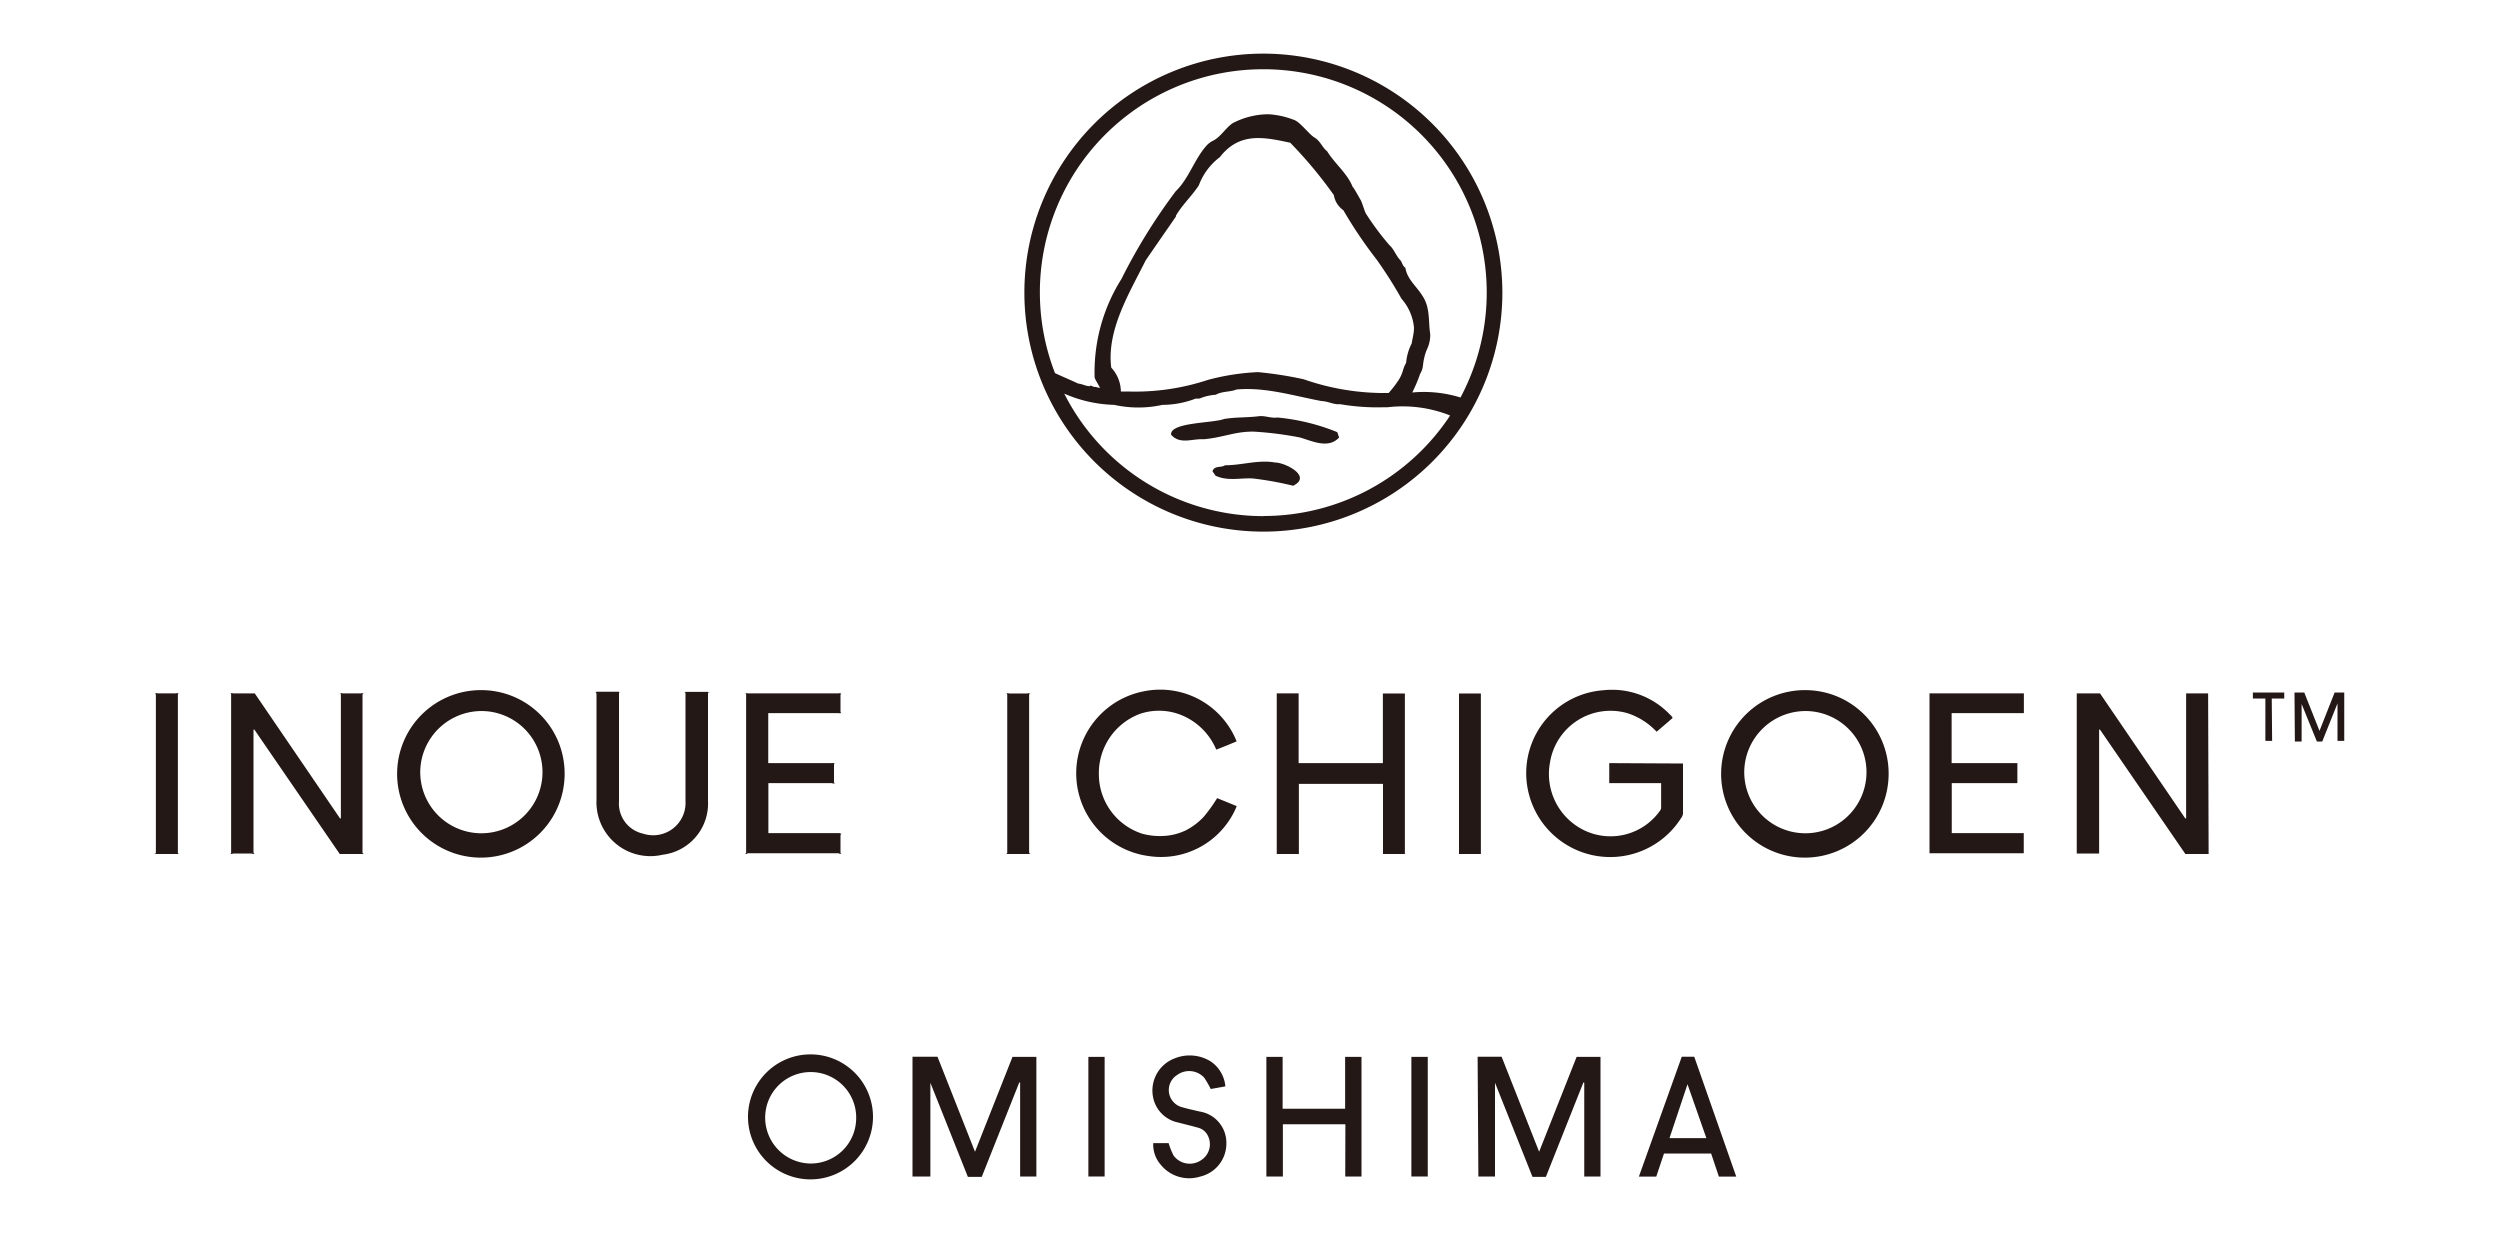 <svg id="レイヤー_1" data-name="レイヤー 1" xmlns="http://www.w3.org/2000/svg" viewBox="0 0 200 100"><defs><style>.cls-1{fill:#231815;}</style></defs><path class="cls-1" d="M134.64,61.08c0,1.36,0,2.68,0,4a.7.7,0,0,1-.14.35,6.72,6.72,0,0,1-12.37-2.92,6.65,6.65,0,0,1,6.14-7.29,6.39,6.39,0,0,1,5.3,1.92,1.8,1.8,0,0,1,.19.2s0,0,.05.1l-1.28,1.1a5.49,5.49,0,0,0-2.35-1.49A4.9,4.9,0,0,0,124,61a5,5,0,0,0,2.77,5.44,4.85,4.85,0,0,0,6-1.54.58.58,0,0,0,.12-.25c0-.65,0-1.3,0-2h-4.15v-1.6Z"/><path class="cls-1" d="M110.64,62.71h-6.73v5.61h-1.77V55.47h1.75v5.58h6.74V55.48h1.76V68.32h-1.75Z"/><path class="cls-1" d="M97.37,63.85l1.57.64a6.54,6.54,0,0,1-7,4,6.68,6.68,0,0,1-.46-13.18,6.58,6.58,0,0,1,7.45,4l-.79.33-.84.33a5.11,5.11,0,0,0-3.08-2.87,4.78,4.78,0,0,0-3,0A5.06,5.06,0,0,0,87.91,62a5,5,0,0,0,3.48,4.7,5.4,5.4,0,0,0,1.79.17,4.56,4.56,0,0,0,1.7-.45,5.22,5.22,0,0,0,1.43-1.09A12.05,12.05,0,0,0,97.37,63.85Z"/><path class="cls-1" d="M59.69,55.47h7.55v1.58H61.46v4h5.26v1.6H61.47v4h5.77v1.61H59.69Z"/><path class="cls-1" d="M154.36,55.47h7.55v1.58h-5.78v4h5.26v1.6h-5.25v4h5.76v1.61h-7.54Z"/><path class="cls-1" d="M14.23,68.32H12.47V55.47h1.76Z"/><path class="cls-1" d="M29,68.32H27.18l-6.83-9.95-.07,0v9.91H18.49V55.47h1.89q3.4,5,6.82,10l.07,0v-10H29Z"/><path class="cls-1" d="M176.69,68.32h-1.86L168,58.37l-.07,0v9.91h-1.79V55.47H168l6.82,10,.07,0v-10h1.76Z"/><path class="cls-1" d="M45.17,61.92a6.7,6.7,0,1,1-6.68-6.71A6.67,6.67,0,0,1,45.17,61.92Zm-11.55-.21a4.89,4.89,0,1,0,5.17-4.82A4.91,4.91,0,0,0,33.62,61.71Z"/><path class="cls-1" d="M151.09,61.92a6.7,6.7,0,1,1-6.68-6.71A6.67,6.67,0,0,1,151.09,61.92Zm-11.55-.21a4.89,4.89,0,1,0,5.17-4.82A4.91,4.91,0,0,0,139.54,61.71Z"/><path class="cls-1" d="M116.72,55.48h1.75V68.32h-1.75Z"/><path class="cls-1" d="M80.58,55.48h1.75V68.32H80.58Z"/><path class="cls-1" d="M47.71,55.34h1.81v8.77a2.46,2.46,0,0,0,1.92,2.58,2.59,2.59,0,0,0,3.4-2.61q0-4.15,0-8.29v-.44h1.8v.31c0,2.8,0,5.59,0,8.39A4.13,4.13,0,0,1,53,68.38,4.31,4.31,0,0,1,47.72,64c0-2.77,0-5.55,0-8.32Z"/><path class="cls-1" d="M107.63,89.94h-5v4.18h-1.32V84.55h1.3V88.7h5V84.55h1.31v9.57h-1.3Z"/><path class="cls-1" d="M138.9,94.13h-1.39l-.62-1.85h-3.77l-.62,1.85h-1.39l3.43-9.59h1ZM135,86.74H135l-1.44,4.31h2.95Z"/><path class="cls-1" d="M118.21,84.54h1.92l3,7.6,3-7.59h1.91v9.57h-1.3V86.6l-.07,0-3,7.55H122.6l-3-7.53h0v7.5h-1.33Z"/><path class="cls-1" d="M73,84.54H75l3,7.6,3-7.59h1.91v9.57h-1.3V86.6l-.07,0-3,7.55H77.43l-3-7.53h0v7.5H73Z"/><path class="cls-1" d="M69.84,89.35a5,5,0,1,1-5-5A5,5,0,0,1,69.84,89.35Zm-8.62-.15a3.67,3.67,0,0,0,3.55,3.88,3.63,3.63,0,0,0,3.72-3.47,3.64,3.64,0,1,0-7.27-.41Z"/><path class="cls-1" d="M87.07,84.55h1.3v9.57h-1.3Z"/><path class="cls-1" d="M112.91,84.55h1.31v9.57h-1.31Z"/><path class="cls-1" d="M92.26,91.45h1.23a5.89,5.89,0,0,0,.4,1,1.61,1.61,0,0,0,2.19.37,1.51,1.51,0,0,0,.53-2,1.19,1.19,0,0,0-.75-.6c-.53-.15-1.07-.28-1.61-.42a2.56,2.56,0,0,1-2-2A2.75,2.75,0,0,1,94,84.66a3.19,3.19,0,0,1,2.85.25,2.7,2.7,0,0,1,1.18,2l-1.17.21a8.24,8.24,0,0,0-.52-.9A1.63,1.63,0,0,0,94.17,86a1.42,1.42,0,0,0,.45,2.59c.44.13.89.22,1.34.33a2.53,2.53,0,0,1,2.15,2.56A2.71,2.71,0,0,1,96,94.13a2.93,2.93,0,0,1-3.18-1A2.43,2.43,0,0,1,92.26,91.45Z"/><path class="cls-1" d="M183.56,55.4h.78l1.22,3.07,1.21-3.07h.77v3.87H187v-3h0l-1.22,3.05h-.43l-1.22-3h0v3h-.54Z"/><path class="cls-1" d="M181.77,59.27h-.54V55.88h-1V55.4h2.51v.48h-1Z"/><path class="cls-1" d="M12.63,55.47h-.28s.12,0,.12.1"/><path class="cls-1" d="M14.07,55.47h.28s-.12,0-.12.1"/><path class="cls-1" d="M27.42,55.47h-.28s.13,0,.13.09"/><path class="cls-1" d="M28.87,55.47h.28s-.12,0-.12.09"/><path class="cls-1" d="M14.07,68.32h.28s-.12,0-.12-.1"/><path class="cls-1" d="M12.63,68.32h-.28s.12,0,.12-.1"/><path class="cls-1" d="M80.74,55.47h-.28s.12,0,.12.1"/><path class="cls-1" d="M82.19,55.47h.27s-.12,0-.12.1"/><path class="cls-1" d="M82.19,68.32h.27s-.12,0-.12-.1"/><path class="cls-1" d="M80.74,68.32h-.28s.12,0,.12-.1"/><path class="cls-1" d="M18.66,55.47h-.28s.13,0,.13.1"/><path class="cls-1" d="M55,55.36h-.28s.13,0,.13.09"/><path class="cls-1" d="M56.49,55.36h.28s-.12,0-.12.09"/><path class="cls-1" d="M47.87,55.36h-.28s.12,0,.12.09"/><path class="cls-1" d="M49.36,55.36h.27s-.12,0-.12.09"/><path class="cls-1" d="M59.84,55.48h-.28s.13,0,.13.09"/><path class="cls-1" d="M67.08,55.48h.28s-.12,0-.12.09"/><path class="cls-1" d="M67.08,68.32h.28s-.13,0-.13-.09"/><path class="cls-1" d="M67.08,57.05h.28s-.13,0-.13-.09"/><path class="cls-1" d="M67.08,66.71h.28s-.13,0-.13.1"/><path class="cls-1" d="M66.56,62.67h.28s-.12,0-.12-.1"/><path class="cls-1" d="M66.57,61.07h.28s-.13,0-.13.09"/><path class="cls-1" d="M59.84,68.32h-.28s.12,0,.12-.09"/><path class="cls-1" d="M20.12,68.32h.28s-.12,0-.12-.1"/><path class="cls-1" d="M18.66,68.32h-.28s.13,0,.13-.1"/><path class="cls-1" d="M28.86,68.32h.28s-.12,0-.12-.09"/><path class="cls-1" d="M102.19,33.4c-.49.08-1-.17-1.5-.1-1,.12-1.83.06-2.77.22-.85.34-4.35.25-4.23,1.26.72.81,1.69.3,2.6.36,1.53-.13,2.51-.63,4-.61A27.29,27.29,0,0,1,104,35c1,.29,2.27.93,3.13,0l-.15-.43A16.93,16.93,0,0,0,102.19,33.4Z"/><path class="cls-1" d="M102,37c-1.34-.24-2.68.23-4,.22-.3.22-.87,0-1,.49l.25.35c1,.46,2,.15,3,.22a26.13,26.13,0,0,1,3.2.58C105,38.11,102.82,37,102,37Z"/><path class="cls-1" d="M101.07,4.29a19.12,19.12,0,1,0,19.12,19.12A19.14,19.14,0,0,0,101.07,4.29Zm0,1.25A17.86,17.86,0,0,1,116.84,31.8a9.92,9.92,0,0,0-3.86-.4,11.91,11.91,0,0,0,.63-1.49c.29-.49.18-.69.33-1.28a3.48,3.48,0,0,1,.23-.71,2.67,2.67,0,0,0,.25-1.18c-.16-1,0-2-.53-2.92s-1.31-1.43-1.46-2.4c-.21-.12-.25-.39-.38-.58-.36-.35-.53-.92-.9-1.23a22.81,22.81,0,0,1-1.85-2.48c-.12-.16-.35-1-.45-1.13-.59-1.05-.64-1.09-.62-1-.41-1.11-1.45-1.9-2.06-2.9-.4-.31-.53-.81-1-1.09S104,9.73,103.49,9.58a6.66,6.66,0,0,0-2-.44,6.26,6.26,0,0,0-2.87.71c-.59.4-.93,1.07-1.56,1.4a1.77,1.77,0,0,0-.54.4c-1,1.13-1.38,2.59-2.47,3.66a45.61,45.61,0,0,0-4.33,7,14,14,0,0,0-2.15,7.9c.11.29.31.55.43.83L87.81,31c-.25-.09-.21,0-.44-.11s-.16.06-.23,0c-.29,0-.59-.19-.88-.2-.61-.29-1.24-.55-1.86-.84A17.85,17.85,0,0,1,101.07,5.54Zm-7,11.72c.51-.88,1.29-1.59,1.84-2.44a5,5,0,0,1,1.68-2.25c1.55-2,3.48-1.62,5.63-1.15a34.77,34.77,0,0,1,3.49,4.19,1.82,1.82,0,0,0,.76,1.21,35.13,35.13,0,0,0,2.65,3.93,34.59,34.59,0,0,1,2,3.15,4.05,4.05,0,0,1,1,2.32c0,.41-.12.87-.19,1.27a4.08,4.08,0,0,0-.44,1.54c-.29.48-.2.7-.56,1.31a8.5,8.5,0,0,1-.84,1.1c-.22,0-.43,0-.64,0a19.58,19.58,0,0,1-6.16-1.1,30.41,30.41,0,0,0-3.65-.57,18.61,18.61,0,0,0-4,.62,18.59,18.59,0,0,1-6.41.93l-.56,0a2.85,2.85,0,0,0-.77-1.91c-.38-3,1.44-5.95,2.75-8.57.56-.83,2.32-3.36,2.42-3.51ZM108.25,15v0h0Zm-7.18,26.29a17.87,17.87,0,0,1-15.93-9.8,10.59,10.59,0,0,0,4,.9,8.92,8.92,0,0,0,3.85,0,7.52,7.52,0,0,0,2.66-.5l.3,0a4.05,4.05,0,0,1,1.31-.31c.51-.29,1.15-.21,1.66-.42,2.32-.21,4.57.51,6.83.93.46,0,1,.31,1.43.24a17.58,17.58,0,0,0,3.55.25l.2,0h0l.08,0a10.25,10.25,0,0,1,5,.66A17.88,17.88,0,0,1,101.07,41.28Z"/></svg>